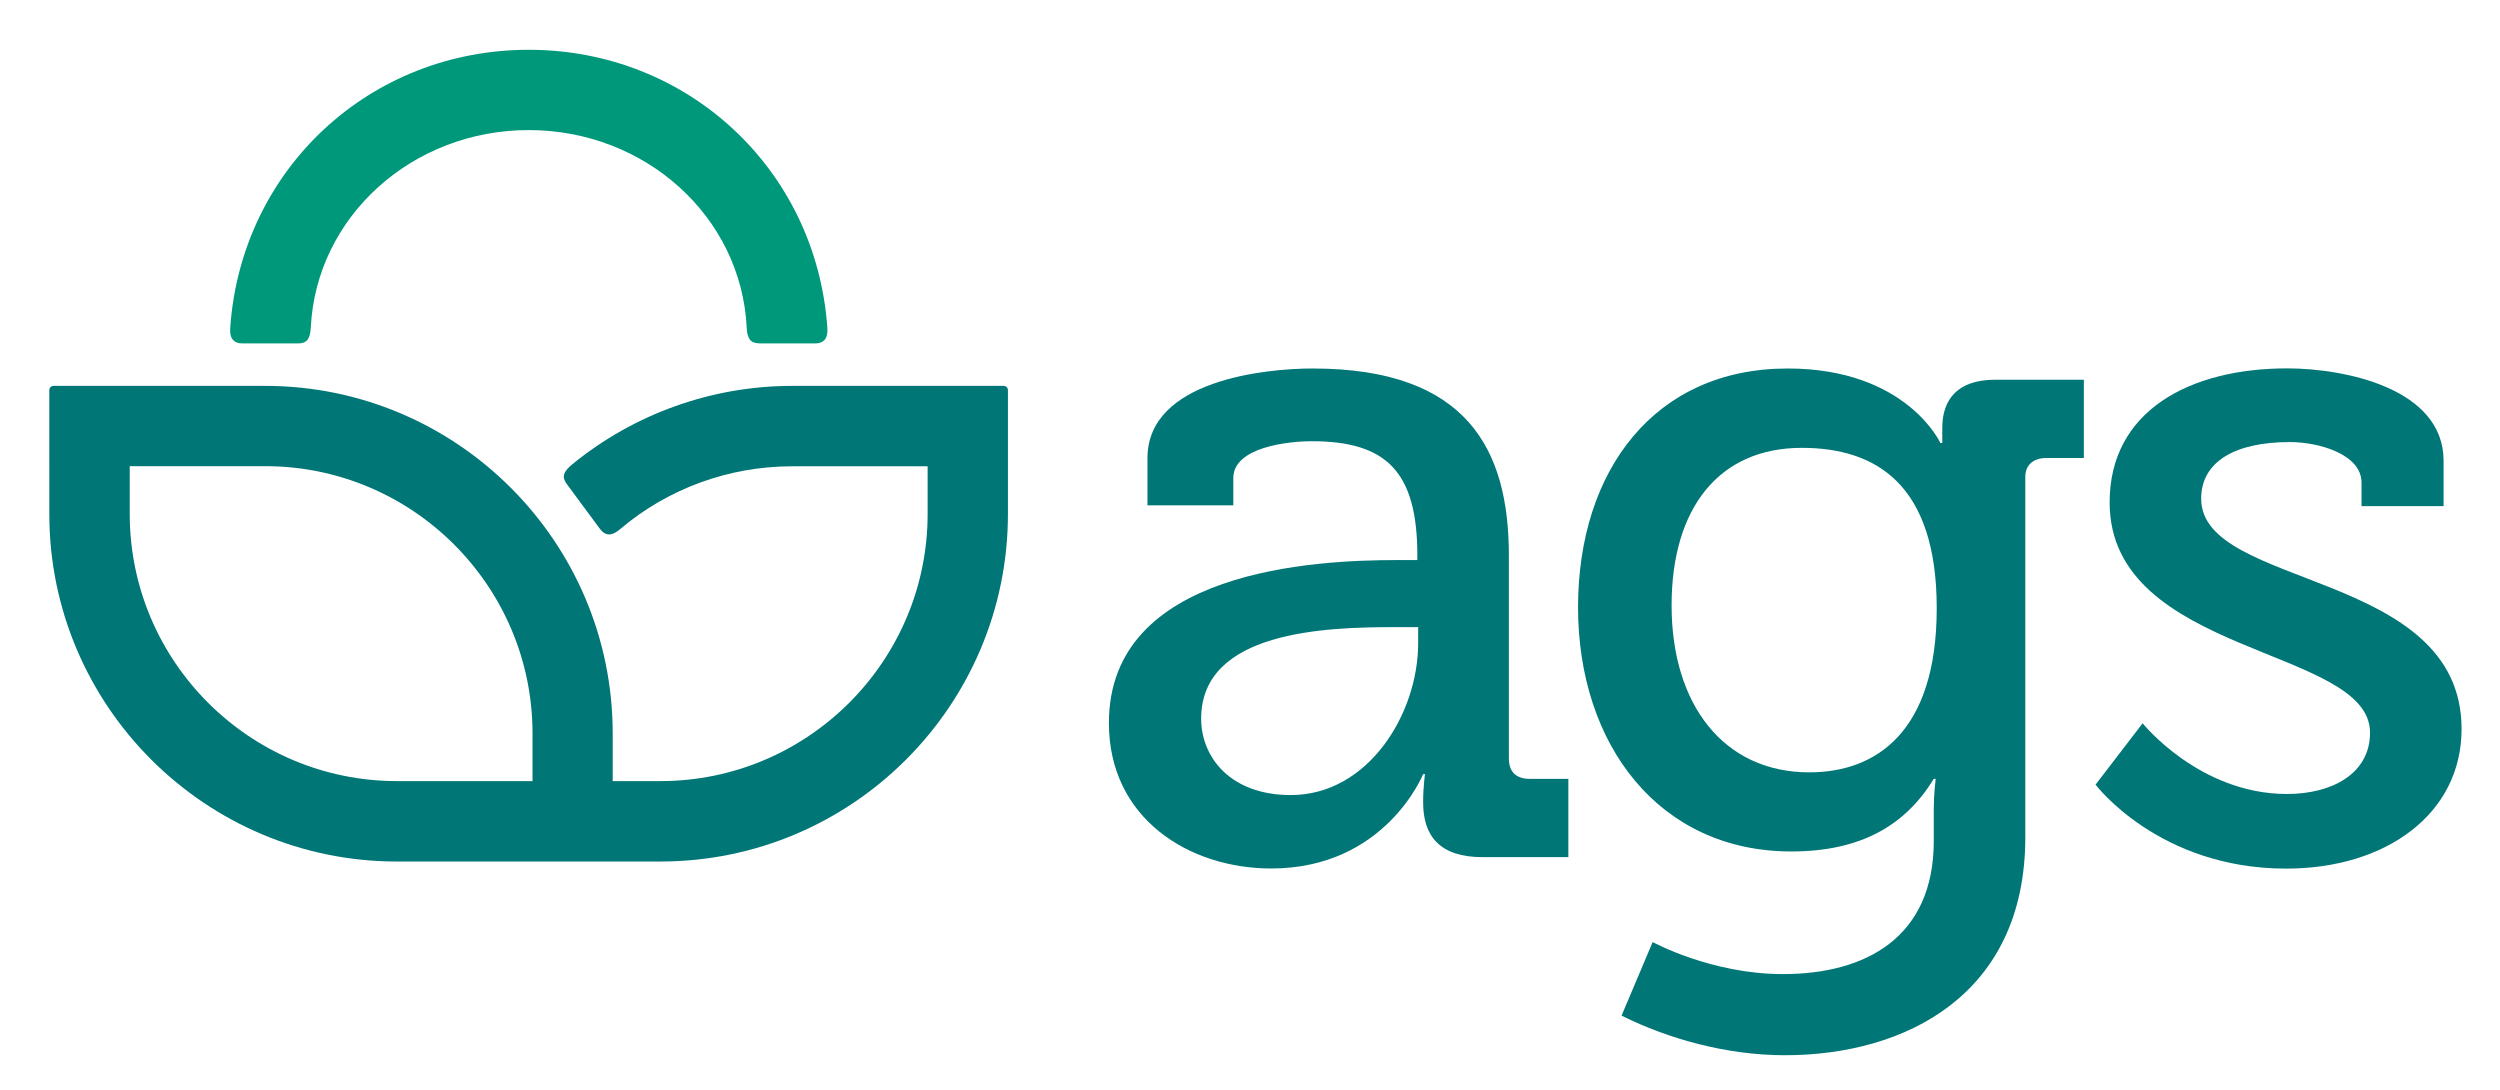 <?xml version="1.0" encoding="utf-8"?>
<!-- Generator: Adobe Illustrator 26.1.0, SVG Export Plug-In . SVG Version: 6.00 Build 0)  -->
<svg version="1.1" xmlns="http://www.w3.org/2000/svg" xmlns:xlink="http://www.w3.org/1999/xlink" x="0px" y="0px"
	 viewBox="0 0 211.4 92.17" style="enable-background:new 0 0 211.4 92.17;" xml:space="preserve">
<style type="text/css">
	.st0{fill:#007676;}
	.st1{fill:#00987A;}
	.st2{display:none;}
</style>
<g id="Logo">
	<g>
		<g>
			<g>
				<path class="st0" d="M118.09,47.36h1.76v-0.4c0-7.1-2.63-9.65-8.94-9.65c-1.91,0-6.62,0.48-6.62,3.11v2.31h-7.26v-3.99
					c0-6.62,10.05-7.58,13.96-7.58c13.09,0,16.6,6.86,16.6,15.8v17.15c0,1.2,0.64,1.75,1.76,1.75h3.27v6.62h-7.26
					c-3.59,0-5.02-1.76-5.02-4.63c0-1.36,0.16-2.39,0.16-2.39h-0.16c0,0-3.19,7.98-12.85,7.98c-6.94,0-13.72-4.23-13.72-12.29
					C93.75,48.16,111.31,47.36,118.09,47.36z M109.15,67.23c6.54,0,10.77-6.86,10.77-12.84v-1.36h-2c-5.82,0-16.35,0.32-16.35,7.74
					C101.57,64.04,104.05,67.23,109.15,67.23z"/>
				<path class="st0" d="M151.16,31.16c10.05,0,12.92,6.3,12.92,6.3h0.16c0,0,0-0.64,0-1.28c0-2.39,1.28-4.07,4.47-4.07h7.5v6.62
					h-3.19c-1.04,0-1.76,0.56-1.76,1.59v30.48c0,13.32-10.13,18.43-20.34,18.43c-4.87,0-9.81-1.36-13.8-3.35l2.63-6.22
					c0,0,4.95,2.71,11.01,2.71c7.02,0,12.76-3.11,12.76-11.25v-2.71c0-1.28,0.16-2.55,0.16-2.55h-0.16
					c-2.39,3.91-6.14,6.14-12.05,6.14c-11.17,0-18.03-9.02-18.03-20.66C133.45,39.78,139.91,31.16,151.16,31.16z M163.77,51.43
					c0-10.53-5.19-13.56-11.41-13.56c-7.02,0-11.01,5.11-11.01,13.32c0,8.38,4.39,14.12,11.65,14.12
					C158.58,65.31,163.77,61.96,163.77,51.43z"/>
				<path class="st0" d="M181.18,61.16c0,0,4.79,5.98,12.21,5.98c3.75,0,7.02-1.68,7.02-5.19c0-7.26-22.02-6.46-22.02-19.47
					c0-7.74,6.78-11.33,15-11.33c4.87,0,13.24,1.68,13.24,7.82v3.83h-6.94v-1.99c0-2.39-3.59-3.43-6.06-3.43
					c-4.55,0-7.5,1.6-7.5,4.79c0,7.66,22.02,5.98,22.02,19.47c0,7.18-6.38,11.81-14.84,11.81c-10.77,0-16.11-7.1-16.11-7.1
					L181.18,61.16z"/>
			</g>
		</g>
		<path class="st0" d="M33.56,72.85c-16.2,0-29.39-13.18-29.39-29.39V32.99c0-0.2,0.16-0.36,0.36-0.36h17.89
			c16.21,0,29.39,13.18,29.39,29.39v4.03h4.03c12.46,0,22.6-10.14,22.6-22.59v-4.03H66.98c-5.35,0-10.51,1.89-14.55,5.32
			c-0.34,0.29-0.65,0.44-0.92,0.44c-0.29,0-0.54-0.15-0.78-0.47l-2.81-3.8c-0.43-0.58-0.3-1.02,0.45-1.64
			c5.23-4.29,11.84-6.65,18.61-6.65h17.89c0.2,0,0.36,0.16,0.36,0.36v10.47c0,16.21-13.18,29.39-29.39,29.39H33.56z M10.97,43.46
			c0,12.46,10.14,22.59,22.6,22.59h11.46v-4.03c0-12.46-10.14-22.6-22.6-22.6H10.97V43.46z"/>
		<path class="st1" d="M64.2,29.03c-0.72,0-1.02-0.37-1.06-1.34C62.68,18.33,54.58,11,44.71,11s-17.97,7.33-18.43,16.7
			c-0.05,0.96-0.34,1.34-1.06,1.34h-4.72c-0.35,0-0.61-0.09-0.78-0.28c-0.21-0.22-0.29-0.57-0.25-1.07
			C20.41,14.3,31.27,4.21,44.71,4.21C58.14,4.21,69,14.3,69.96,27.69c0.04,0.5-0.05,0.85-0.25,1.07c-0.18,0.19-0.43,0.28-0.79,0.28
			H64.2z"/>
	</g>
</g>
<g id="Guides" class="st2">
</g>
</svg>
